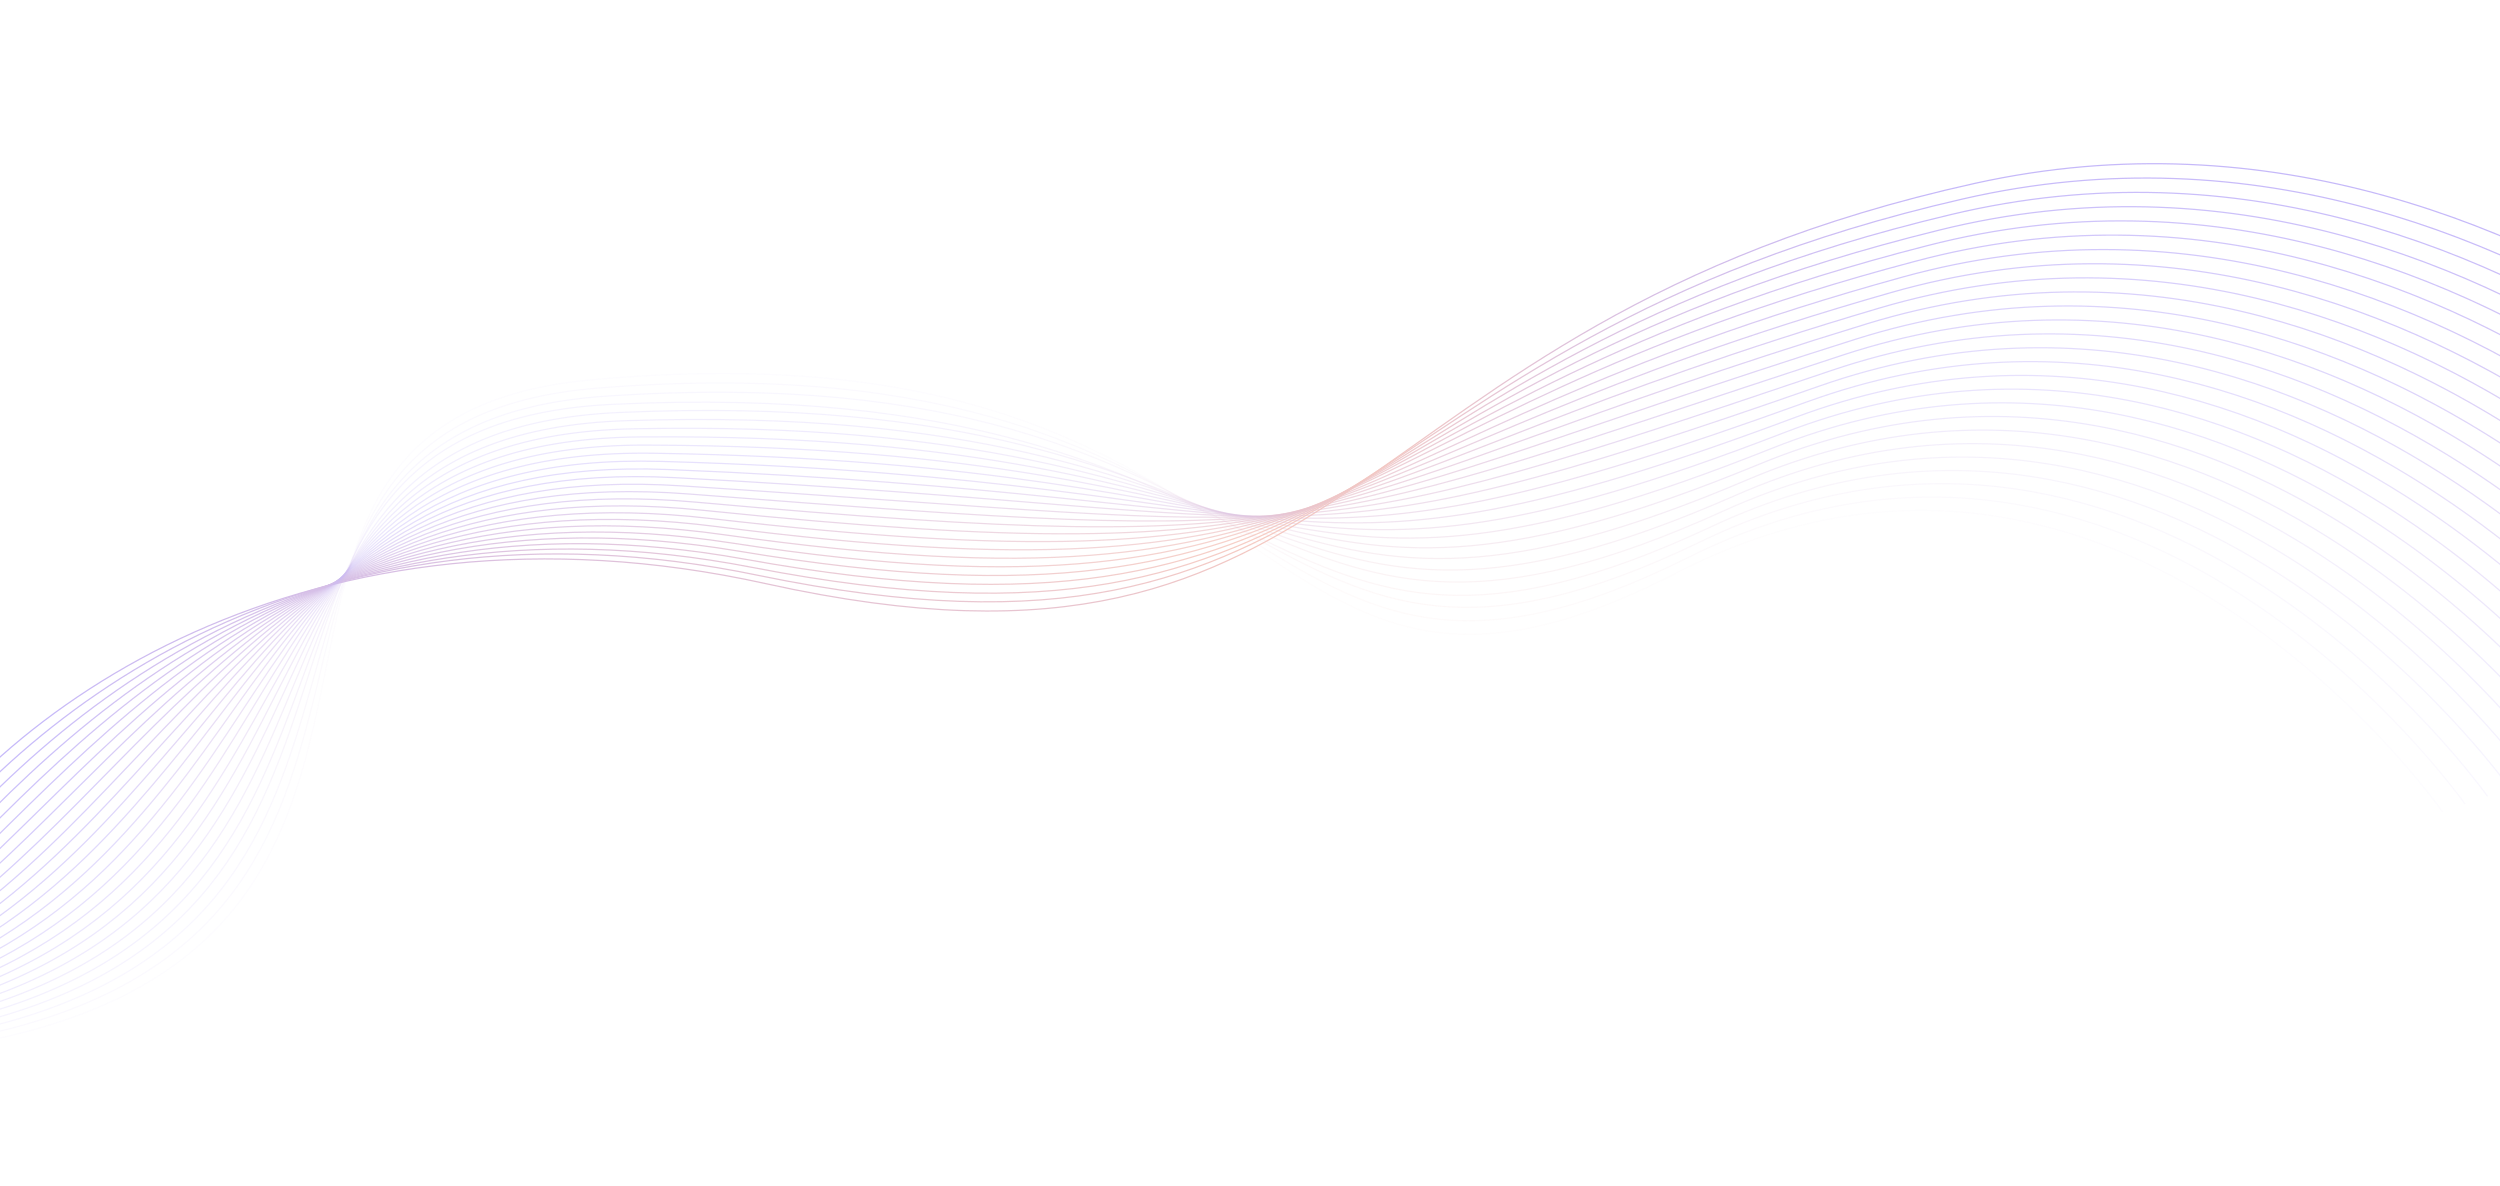 <svg width="1920" height="911" viewBox="0 0 1920 911" fill="none" xmlns="http://www.w3.org/2000/svg">
<g opacity="0.4" clip-path="url(#clip0_752_2348)">
<path d="M2306.42 472.608C2306.42 472.608 1970.34 40.5 1516.7 140.828C1019.25 250.853 1051.63 550.672 588.406 448.293C240.227 371.333 -7.58 542.841 -91.607 692.575" stroke="url(#paint0_angular_752_2348)" stroke-width="0.964" stroke-miterlimit="10"/>
<path opacity="0.962" d="M2289.21 478.635C2289.21 478.635 1956.57 49.475 1507.52 152.791C1016.33 265.426 1049.94 538.242 583.038 442.025C235.16 369.377 8.778 550.111 -88.866 696.956" stroke="url(#paint1_angular_752_2348)" stroke-width="0.964" stroke-miterlimit="10"/>
<path opacity="0.923" d="M2271.99 484.687C2271.99 484.687 1942.81 58.477 1498.34 164.78C1013.45 280.022 1047.97 527.013 577.67 435.756C229.857 368.26 25.137 557.406 -86.127 701.311" stroke="url(#paint2_angular_752_2348)" stroke-width="0.964" stroke-miterlimit="10"/>
<path opacity="0.885" d="M2254.77 490.74C2254.77 490.74 1929.04 67.478 1489.16 176.769C1010.54 294.62 1046.16 515.157 572.303 429.514C224.726 366.695 41.468 564.703 -83.386 705.692" stroke="url(#paint3_angular_752_2348)" stroke-width="0.964" stroke-miterlimit="10"/>
<path opacity="0.846" d="M2237.55 496.766C2237.55 496.766 1915.3 76.452 1480.01 188.705C1007.65 309.165 1044.41 503.194 566.961 423.218C219.619 365.051 57.854 571.971 -80.591 710.044" stroke="url(#paint4_angular_752_2348)" stroke-width="0.964" stroke-miterlimit="10"/>
<path opacity="0.808" d="M2220.33 502.819C2220.33 502.819 1901.54 85.453 1470.83 200.694C1004.77 323.762 1042.68 491.23 561.594 416.976C214.513 363.407 74.213 579.267 -77.85 714.425" stroke="url(#paint5_angular_752_2348)" stroke-width="0.964" stroke-miterlimit="10"/>
<path opacity="0.769" d="M2203.11 508.845C2203.11 508.845 1888.01 95.214 1461.65 212.657C1002.13 339.22 1040.96 479.214 556.226 410.708C209.432 361.71 90.573 586.562 -75.11 718.806" stroke="url(#paint6_angular_752_2348)" stroke-width="0.964" stroke-miterlimit="10"/>
<path opacity="0.731" d="M2185.89 514.898C2185.89 514.898 1874.31 104.315 1452.47 224.646C999.279 353.918 1039.25 467.145 550.859 404.465C204.35 359.988 106.932 593.857 -72.369 723.187" stroke="url(#paint7_angular_752_2348)" stroke-width="0.964" stroke-miterlimit="10"/>
<path opacity="0.692" d="M2168.68 520.95C2168.68 520.95 1860.58 113.391 1443.29 236.609C996.399 368.592 1037.58 455.024 545.491 398.197C199.292 358.212 123.263 601.154 -69.631 727.542" stroke="url(#paint8_angular_752_2348)" stroke-width="0.964" stroke-miterlimit="10"/>
<path opacity="0.654" d="M2151.46 526.977C2151.46 526.977 1846.84 122.442 1434.14 248.571C993.575 383.236 1035.92 442.849 540.152 391.927C194.261 356.384 139.65 608.422 -66.833 731.92" stroke="url(#paint9_angular_752_2348)" stroke-width="0.964" stroke-miterlimit="10"/>
<path opacity="0.615" d="M2134.24 533.029C2134.24 533.029 1833.11 131.493 1424.97 260.56C990.694 397.884 1034.27 430.649 534.785 385.684C189.229 354.555 156.011 615.743 -64.092 736.301" stroke="url(#paint10_angular_752_2348)" stroke-width="0.964" stroke-miterlimit="10"/>
<path opacity="0.577" d="M2117.02 539.056C2117.02 539.056 1819.37 140.519 1415.79 272.523C987.84 412.505 1032.61 418.397 529.417 379.416C184.194 352.675 172.368 623.013 -61.352 740.682" stroke="url(#paint11_angular_752_2348)" stroke-width="0.964" stroke-miterlimit="10"/>
<path opacity="0.538" d="M2099.8 545.108C2099.8 545.108 1805.64 149.544 1406.61 284.512C984.957 427.127 1030.98 406.092 524.05 373.174C179.158 350.77 188.729 630.334 -58.611 745.063" stroke="url(#paint12_angular_752_2348)" stroke-width="0.964" stroke-miterlimit="10"/>
<path opacity="0.5" d="M2082.58 551.135C2082.58 551.135 1791.9 158.518 1397.43 296.449C982.072 441.697 1029.34 393.685 518.679 366.854C174.145 348.76 205.056 637.554 -55.846 749.365" stroke="url(#paint13_angular_752_2348)" stroke-width="0.964" stroke-miterlimit="10"/>
<path opacity="0.462" d="M2065.36 557.187C2065.36 557.187 1778.16 167.518 1388.28 308.437C979.217 456.292 1027.74 381.276 513.34 360.61C169.132 346.776 221.444 644.848 -53.076 753.77" stroke="url(#paint14_angular_752_2348)" stroke-width="0.964" stroke-miterlimit="10"/>
<path opacity="0.423" d="M2048.15 563.239C2048.15 563.239 1764.39 176.493 1379.1 320.426C976.331 470.863 1026.1 368.817 507.973 354.367C164.118 344.766 237.804 652.169 -50.336 758.151" stroke="url(#paint15_angular_752_2348)" stroke-width="0.964" stroke-miterlimit="10"/>
<path opacity="0.385" d="M2030.93 569.266C2030.93 569.266 1750.65 185.441 1369.92 332.389C973.416 485.41 1024.48 356.28 502.605 348.099C159.102 342.704 254.162 659.439 -47.597 762.506" stroke="url(#paint16_angular_752_2348)" stroke-width="0.964" stroke-miterlimit="10"/>
<path opacity="0.346" d="M2013.71 575.318C2013.71 575.318 1736.89 194.391 1360.74 344.352C970.528 499.929 1022.83 343.692 497.237 341.831C154.055 340.619 270.521 666.734 -44.856 766.887" stroke="url(#paint17_angular_752_2348)" stroke-width="0.964" stroke-miterlimit="10"/>
<path opacity="0.308" d="M1996.49 581.345C1996.49 581.345 1723.09 203.317 1351.56 356.315C967.611 514.45 1021.18 331.054 491.868 335.562C149.034 338.481 286.879 674.004 -42.089 771.241" stroke="url(#paint18_angular_752_2348)" stroke-width="0.964" stroke-miterlimit="10"/>
<path opacity="0.269" d="M1979.27 587.397C1979.27 587.397 1709.32 212.241 1342.38 368.304C964.666 528.973 1019.56 318.388 486.501 329.32C143.984 336.344 303.212 681.326 -39.347 775.648" stroke="url(#paint19_angular_752_2348)" stroke-width="0.964" stroke-miterlimit="10"/>
<path opacity="0.231" d="M1962.05 593.45C1962.05 593.45 1695.52 221.141 1333.24 380.291C961.777 543.466 1017.9 305.672 481.163 323.076C138.99 334.178 319.599 688.62 -36.578 780.027" stroke="url(#paint20_angular_752_2348)" stroke-width="0.964" stroke-miterlimit="10"/>
<path opacity="0.192" d="M1944.83 599.476C1944.83 599.476 1681.72 229.99 1324.05 392.229C958.827 557.912 1016.24 292.828 475.793 316.782C133.933 331.913 335.957 695.89 -33.841 784.357" stroke="url(#paint21_angular_752_2348)" stroke-width="0.964" stroke-miterlimit="10"/>
<path opacity="0.154" d="M1927.62 605.529C1927.62 605.529 1667.89 238.866 1314.88 404.218C955.852 572.385 1014.78 284.534 470.426 310.539C128.718 326.847 352.316 703.185 -31.099 788.763" stroke="url(#paint22_angular_752_2348)" stroke-width="0.964" stroke-miterlimit="10"/>
<path opacity="0.115" d="M1910.4 611.556C1910.4 611.556 1653.77 247.191 1305.7 416.181C952.589 586.281 1012.86 267.117 465.059 304.271C123.794 327.41 368.677 710.481 -28.331 793.117" stroke="url(#paint23_angular_752_2348)" stroke-width="0.964" stroke-miterlimit="10"/>
<path opacity="0.077" d="M1893.18 617.608C1893.18 617.608 1640.01 256.192 1296.52 428.17C949.676 600.879 1011.13 254.173 459.69 298.003C118.707 325.12 385.005 717.752 -25.591 797.498" stroke="url(#paint24_angular_752_2348)" stroke-width="0.964" stroke-miterlimit="10"/>
<path opacity="0.038" d="M1875.96 623.635C1875.96 623.635 1626.24 265.168 1287.37 440.106C946.819 615.448 1009.37 240.51 454.348 291.707C113.594 322.369 401.391 725.02 -22.825 801.826" stroke="url(#paint25_angular_752_2348)" stroke-width="0.964" stroke-miterlimit="10"/>
</g>
<defs>
<radialGradient id="paint0_angular_752_2348" cx="0" cy="0" r="1" gradientUnits="userSpaceOnUse" gradientTransform="translate(1096.55 390.789) rotate(-93.241) scale(234.131 1203.32)">
<stop stop-color="#F67C4D"/>
<stop offset="1" stop-color="#6F4FF0"/>
</radialGradient>
<radialGradient id="paint1_angular_752_2348" cx="0" cy="0" r="1" gradientUnits="userSpaceOnUse" gradientTransform="translate(1089.47 398.8) rotate(-93.241) scale(231.061 1193.31)">
<stop stop-color="#F67C4D"/>
<stop offset="1" stop-color="#6F4FF0"/>
</radialGradient>
<radialGradient id="paint2_angular_752_2348" cx="0" cy="0" r="1" gradientUnits="userSpaceOnUse" gradientTransform="translate(1082.39 406.795) rotate(-93.241) scale(227.983 1183.29)">
<stop stop-color="#F67C4D"/>
<stop offset="1" stop-color="#6F4FF0"/>
</radialGradient>
<radialGradient id="paint3_angular_752_2348" cx="0" cy="0" r="1" gradientUnits="userSpaceOnUse" gradientTransform="translate(1075.3 414.785) rotate(-93.241) scale(224.935 1173.28)">
<stop stop-color="#F67C4D"/>
<stop offset="1" stop-color="#6F4FF0"/>
</radialGradient>
<radialGradient id="paint4_angular_752_2348" cx="0" cy="0" r="1" gradientUnits="userSpaceOnUse" gradientTransform="translate(1068.25 422.72) rotate(-93.241) scale(221.915 1163.25)">
<stop stop-color="#F67C4D"/>
<stop offset="1" stop-color="#6F4FF0"/>
</radialGradient>
<radialGradient id="paint5_angular_752_2348" cx="0" cy="0" r="1" gradientUnits="userSpaceOnUse" gradientTransform="translate(1061.16 430.675) rotate(-93.241) scale(218.902 1153.24)">
<stop stop-color="#F67C4D"/>
<stop offset="1" stop-color="#6F4FF0"/>
</radialGradient>
<radialGradient id="paint6_angular_752_2348" cx="0" cy="0" r="1" gradientUnits="userSpaceOnUse" gradientTransform="translate(1054.08 438.695) rotate(-93.241) scale(215.824 1143.22)">
<stop stop-color="#F67C4D"/>
<stop offset="1" stop-color="#6F4FF0"/>
</radialGradient>
<radialGradient id="paint7_angular_752_2348" cx="0" cy="0" r="1" gradientUnits="userSpaceOnUse" gradientTransform="translate(1047 446.63) rotate(-93.241) scale(212.831 1133.21)">
<stop stop-color="#F67C4D"/>
<stop offset="1" stop-color="#6F4FF0"/>
</radialGradient>
<radialGradient id="paint8_angular_752_2348" cx="0" cy="0" r="1" gradientUnits="userSpaceOnUse" gradientTransform="translate(1039.91 454.523) rotate(-93.241) scale(209.854 1123.2)">
<stop stop-color="#F67C4D"/>
<stop offset="1" stop-color="#6F4FF0"/>
</radialGradient>
<radialGradient id="paint9_angular_752_2348" cx="0" cy="0" r="1" gradientUnits="userSpaceOnUse" gradientTransform="translate(1032.85 462.406) rotate(-93.241) scale(206.912 1113.16)">
<stop stop-color="#F67C4D"/>
<stop offset="1" stop-color="#6F4FF0"/>
</radialGradient>
<radialGradient id="paint10_angular_752_2348" cx="0" cy="0" r="1" gradientUnits="userSpaceOnUse" gradientTransform="translate(1025.77 470.283) rotate(-93.241) scale(203.978 1103.15)">
<stop stop-color="#F67C4D"/>
<stop offset="1" stop-color="#6F4FF0"/>
</radialGradient>
<radialGradient id="paint11_angular_752_2348" cx="0" cy="0" r="1" gradientUnits="userSpaceOnUse" gradientTransform="translate(1018.68 478.129) rotate(-93.241) scale(201.074 1093.14)">
<stop stop-color="#F67C4D"/>
<stop offset="1" stop-color="#6F4FF0"/>
</radialGradient>
<radialGradient id="paint12_angular_752_2348" cx="0" cy="0" r="1" gradientUnits="userSpaceOnUse" gradientTransform="translate(1011.59 485.966) rotate(-93.241) scale(198.179 1083.13)">
<stop stop-color="#F67C4D"/>
<stop offset="1" stop-color="#6F4FF0"/>
</radialGradient>
<radialGradient id="paint13_angular_752_2348" cx="0" cy="0" r="1" gradientUnits="userSpaceOnUse" gradientTransform="translate(1004.5 493.721) rotate(-93.241) scale(195.288 1073.11)">
<stop stop-color="#F67C4D"/>
<stop offset="1" stop-color="#6F4FF0"/>
</radialGradient>
<radialGradient id="paint14_angular_752_2348" cx="0" cy="0" r="1" gradientUnits="userSpaceOnUse" gradientTransform="translate(997.427 501.53) rotate(-93.241) scale(192.446 1063.08)">
<stop stop-color="#F67C4D"/>
<stop offset="1" stop-color="#6F4FF0"/>
</radialGradient>
<radialGradient id="paint15_angular_752_2348" cx="0" cy="0" r="1" gradientUnits="userSpaceOnUse" gradientTransform="translate(990.333 509.305) rotate(-93.241) scale(189.614 1053.07)">
<stop stop-color="#F67C4D"/>
<stop offset="1" stop-color="#6F4FF0"/>
</radialGradient>
<radialGradient id="paint16_angular_752_2348" cx="0" cy="0" r="1" gradientUnits="userSpaceOnUse" gradientTransform="translate(982.943 511.844) rotate(-93.241) scale(192 1043.06)">
<stop stop-color="#F67C4D"/>
<stop offset="1" stop-color="#6F4FF0"/>
</radialGradient>
<radialGradient id="paint17_angular_752_2348" cx="0" cy="0" r="1" gradientUnits="userSpaceOnUse" gradientTransform="translate(975.388 511.475) rotate(-93.241) scale(197.324 1033.05)">
<stop stop-color="#F67C4D"/>
<stop offset="1" stop-color="#6F4FF0"/>
</radialGradient>
<radialGradient id="paint18_angular_752_2348" cx="0" cy="0" r="1" gradientUnits="userSpaceOnUse" gradientTransform="translate(967.843 511.044) rotate(-93.241) scale(202.684 1023.03)">
<stop stop-color="#F67C4D"/>
<stop offset="1" stop-color="#6F4FF0"/>
</radialGradient>
<radialGradient id="paint19_angular_752_2348" cx="0" cy="0" r="1" gradientUnits="userSpaceOnUse" gradientTransform="translate(960.284 510.609) rotate(-93.241) scale(208.101 1013.02)">
<stop stop-color="#F67C4D"/>
<stop offset="1" stop-color="#6F4FF0"/>
</radialGradient>
<radialGradient id="paint20_angular_752_2348" cx="0" cy="0" r="1" gradientUnits="userSpaceOnUse" gradientTransform="translate(952.737 510.12) rotate(-93.241) scale(213.544 1002.99)">
<stop stop-color="#F67C4D"/>
<stop offset="1" stop-color="#6F4FF0"/>
</radialGradient>
<radialGradient id="paint21_angular_752_2348" cx="0" cy="0" r="1" gradientUnits="userSpaceOnUse" gradientTransform="translate(945.17 509.543) rotate(-93.241) scale(219.025 992.982)">
<stop stop-color="#F67C4D"/>
<stop offset="1" stop-color="#6F4FF0"/>
</radialGradient>
<radialGradient id="paint22_angular_752_2348" cx="0" cy="0" r="1" gradientUnits="userSpaceOnUse" gradientTransform="translate(937.604 508.988) rotate(-93.241) scale(224.562 982.971)">
<stop stop-color="#F67C4D"/>
<stop offset="1" stop-color="#6F4FF0"/>
</radialGradient>
<radialGradient id="paint23_angular_752_2348" cx="0" cy="0" r="1" gradientUnits="userSpaceOnUse" gradientTransform="translate(930.049 508.35) rotate(-93.241) scale(230.129 972.946)">
<stop stop-color="#F67C4D"/>
<stop offset="1" stop-color="#6F4FF0"/>
</radialGradient>
<radialGradient id="paint24_angular_752_2348" cx="0" cy="0" r="1" gradientUnits="userSpaceOnUse" gradientTransform="translate(922.473 507.635) rotate(-93.241) scale(235.8 962.936)">
<stop stop-color="#F67C4D"/>
<stop offset="1" stop-color="#6F4FF0"/>
</radialGradient>
<radialGradient id="paint25_angular_752_2348" cx="0" cy="0" r="1" gradientUnits="userSpaceOnUse" gradientTransform="translate(914.906 506.794) rotate(-93.241) scale(241.545 952.911)">
<stop stop-color="#F67C4D"/>
<stop offset="1" stop-color="#6F4FF0"/>
</radialGradient>
<clipPath id="clip0_752_2348">
<rect width="2447.38" height="773.795" fill="white" transform="translate(2375.21 772.557) rotate(176.759)"/>
</clipPath>
</defs>
</svg>
